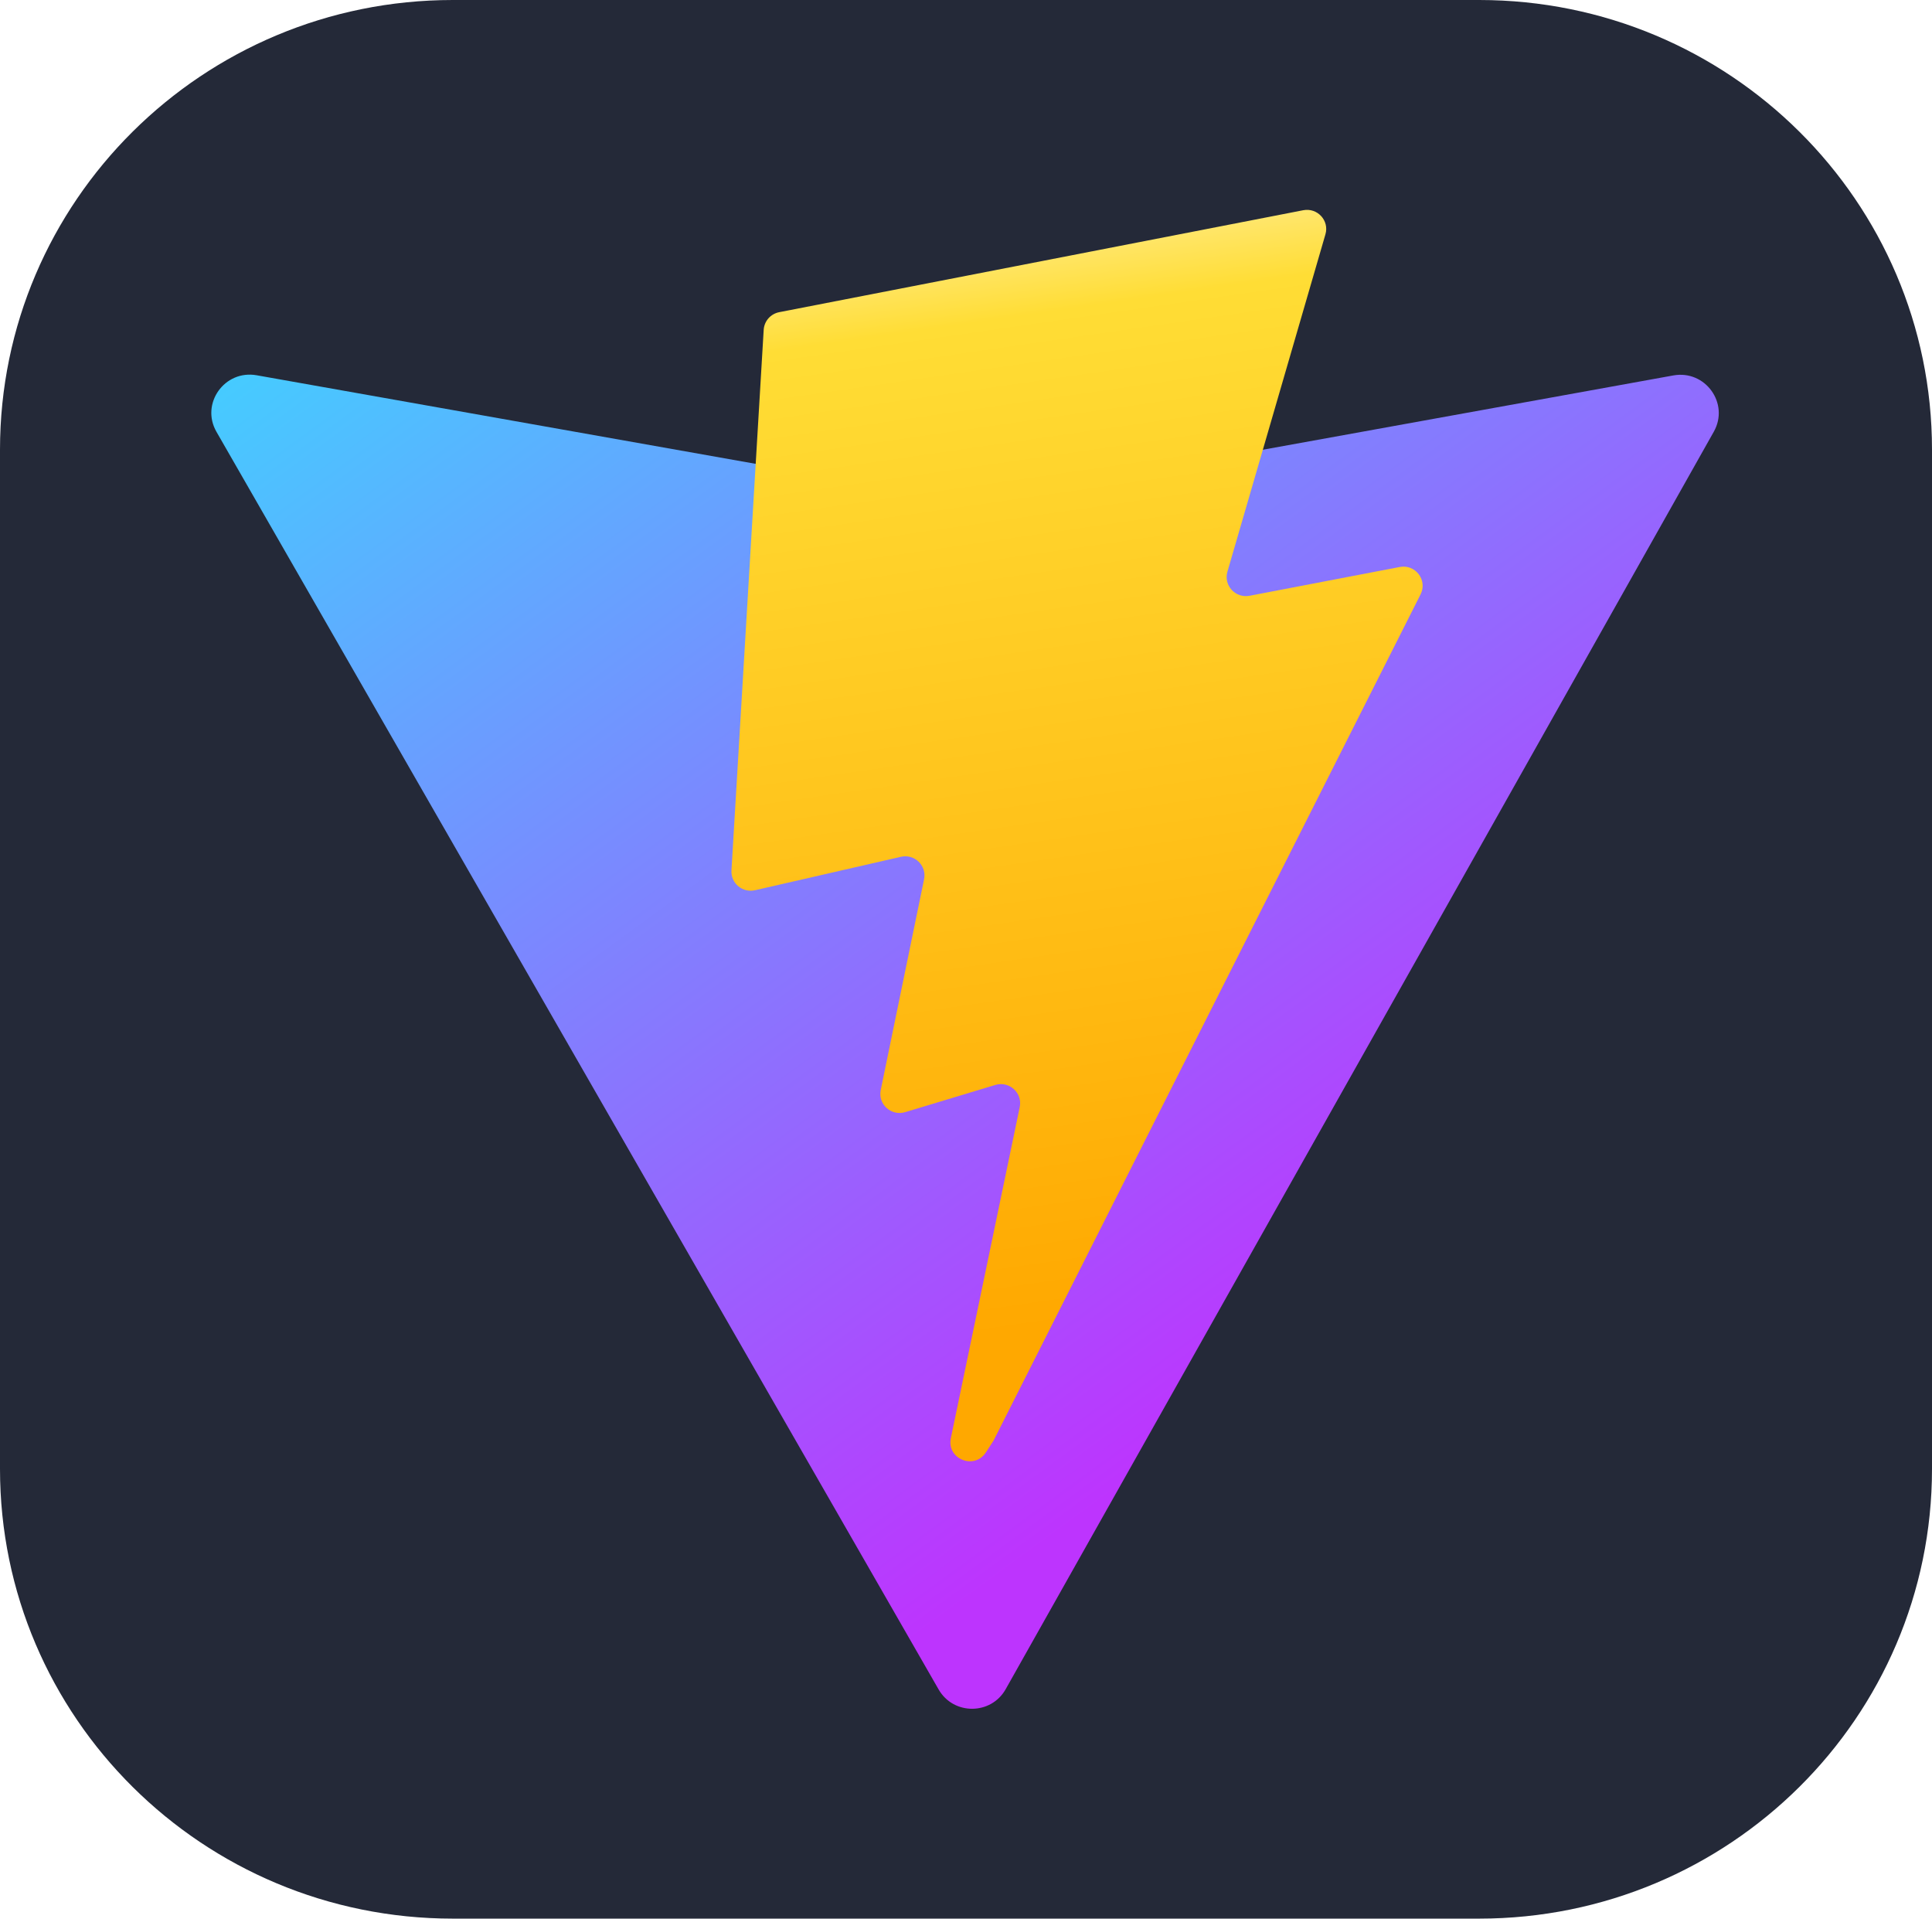 <svg width="143" height="142" viewBox="0 0 143 142" fill="none" xmlns="http://www.w3.org/2000/svg">
<g clip-path="url(#clip0_15_170)">
<path d="M109.484 0H33.516C15.005 0 0 14.9 0 33.281V108.719C0 127.099 15.005 142 33.516 142H109.484C127.995 142 143 127.099 143 108.719V33.281C143 14.9 127.995 0 109.484 0Z" fill="#242938"/>
<path d="M126.85 31.951L74.436 125.02C73.353 126.942 70.573 126.953 69.475 125.041L16.022 31.959C14.825 29.876 16.619 27.352 18.998 27.774L71.468 37.087C71.802 37.147 72.145 37.146 72.48 37.085L123.853 27.787C126.223 27.358 128.025 29.863 126.85 31.951Z" fill="url(#paint0_linear_15_170)"/>
<path d="M96.462 15.559L57.674 23.105C57.364 23.166 57.083 23.326 56.875 23.563C56.668 23.799 56.545 24.097 56.526 24.41L54.14 64.426C54.127 64.645 54.166 64.865 54.253 65.067C54.34 65.269 54.474 65.448 54.643 65.59C54.812 65.731 55.012 65.832 55.227 65.884C55.442 65.936 55.666 65.937 55.882 65.888L66.681 63.413C67.692 63.182 68.604 64.065 68.397 65.074L65.189 80.675C64.972 81.725 65.966 82.623 66.998 82.312L73.668 80.299C74.702 79.988 75.696 80.888 75.477 81.939L70.378 106.445C70.059 107.978 72.112 108.814 72.969 107.499L73.54 106.621L105.147 43.986C105.676 42.938 104.764 41.742 103.604 41.964L92.488 44.094C91.444 44.294 90.555 43.328 90.849 42.314L98.105 17.338C98.4 16.322 97.508 15.356 96.462 15.559Z" fill="url(#paint1_linear_15_170)"/>
</g>
<defs>
<linearGradient id="paint0_linear_15_170" x1="14.717" y1="24.448" x2="79.357" y2="112.853" gradientUnits="userSpaceOnUse">
<stop stop-color="#41D1FF"/>
<stop offset="1" stop-color="#BD34FE"/>
</linearGradient>
<linearGradient id="paint1_linear_15_170" x1="68.456" y1="17.608" x2="80.095" y2="98.014" gradientUnits="userSpaceOnUse">
<stop stop-color="#FFEA83"/>
<stop offset="0.083" stop-color="#FFDD35"/>
<stop offset="1" stop-color="#FFA800"/>
</linearGradient>
<clipPath id="clip0_15_170">
<rect width="143" height="142" rx="30" fill="white"/>
</clipPath>
</defs>
</svg>
